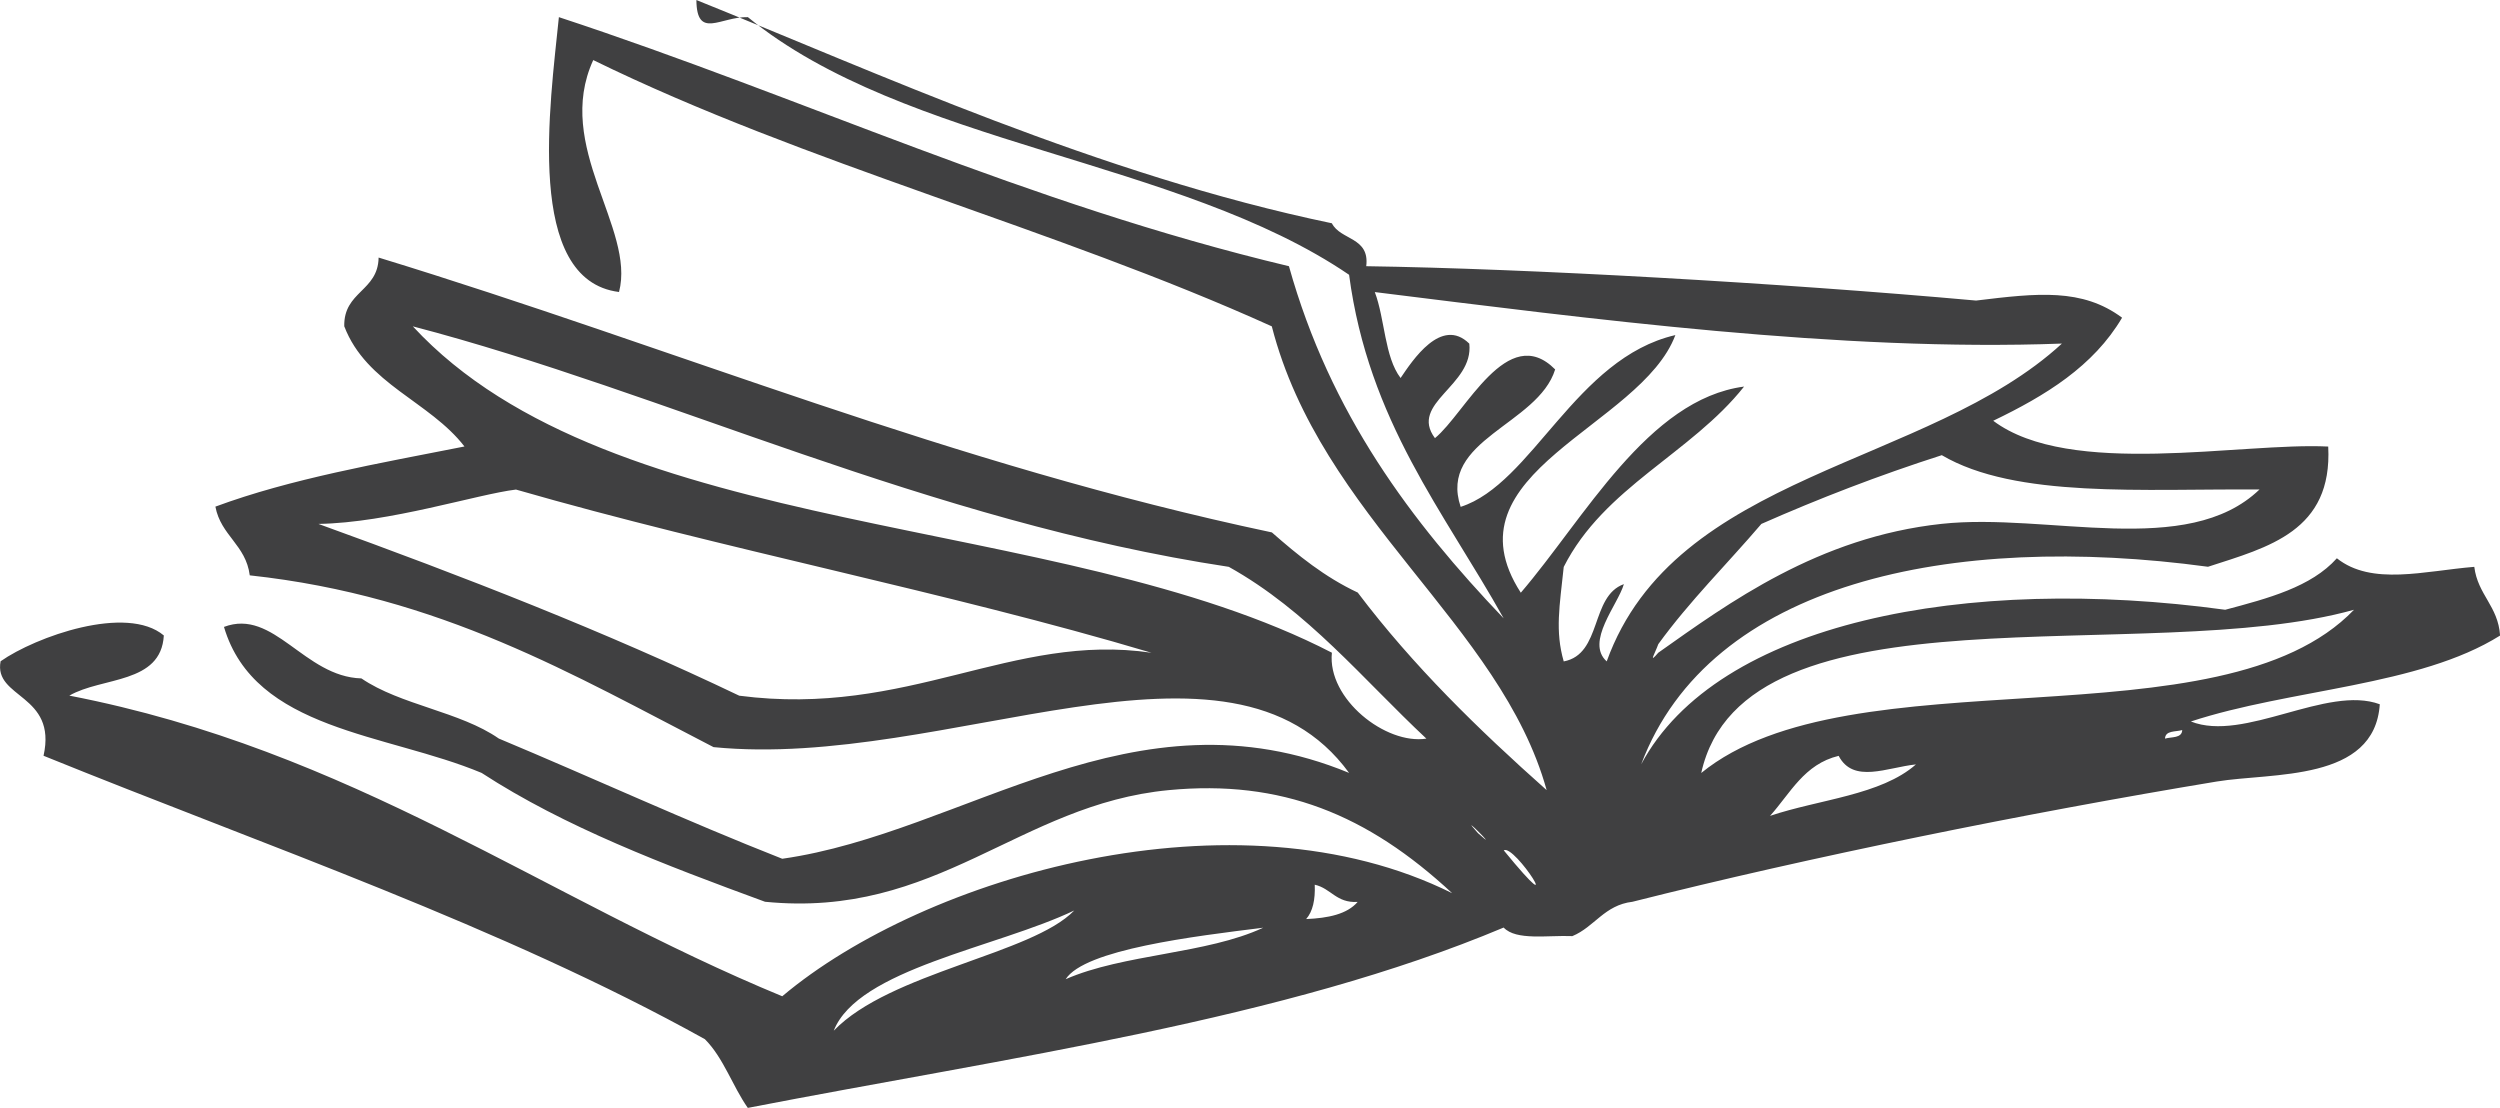 <?xml version="1.0" encoding="UTF-8"?> <svg xmlns="http://www.w3.org/2000/svg" id="_Слой_2" data-name="Слой 2" viewBox="0 0 323.81 143.51"> <defs> <style> .cls-1 { fill: #404041; fill-rule: evenodd; } </style> </defs> <g id="_Слой_2-2" data-name=" Слой 2"> <path class="cls-1" d="m90.19,0c23.29,9.36,52.23,22.66,82.32,28.92,1.12,2.22,4.92,1.76,4.45,5.56,20.95.31,53.37,2.15,78.99,4.45,7.97-.97,13.74-1.62,18.91,2.22-3.71,6.3-9.93,10.1-16.69,13.35,9.93,7.46,32.16,2.77,43.39,3.34.57,10.96-7.74,13.03-15.57,15.57-33.26-4.51-64.57,2.04-73.42,25.59,9.84-18.41,42.09-24.61,75.65-20.02,5.56-1.48,11.14-2.95,14.46-6.67,4.51,3.6,11.38,1.63,17.8,1.11.45,3.63,3.09,5.07,3.34,8.9-10.48,6.58-27.21,6.91-40.05,11.13,6.9,2.74,17.62-4.77,24.47-2.23-.67,10.08-13.94,8.82-21.14,10.01-24.54,4.06-52.72,9.78-75.65,15.57-3.65.43-4.91,3.25-7.79,4.45-3.2-.13-7.28.61-8.9-1.11-28.45,11.97-64.05,16.79-97.9,23.36-1.99-2.84-3.15-6.49-5.56-8.9-26.22-14.57-56.65-24.94-85.66-36.71,1.79-8.02-6.5-7.41-5.56-12.24,4.55-3.19,16.33-7.39,21.14-3.34-.36,6.31-8.01,5.34-12.24,7.79,36.65,7.1,61.35,26.16,92.34,38.94,18.42-15.52,58.71-27.32,86.77-13.35-11-10.22-22.13-14.74-36.71-13.35-19.43,1.85-29.98,16.68-52.29,14.46-13.02-4.78-25.93-9.67-36.71-16.69-12.29-5.14-29.4-5.46-33.37-18.91,6.46-2.45,10.38,6.46,17.8,6.67,5.07,3.46,12.77,4.29,17.8,7.79,12.29,5.14,24.2,10.65,36.71,15.57,23.7-3.37,45.51-22.64,73.42-11.12-15.48-21.23-52.07-.34-82.32-3.34-18.11-9.33-35.31-19.57-60.07-22.25-.5-3.95-3.75-5.15-4.45-8.9,9.74-3.61,21.11-5.59,32.26-7.79-4.53-5.86-12.7-8.07-15.57-15.57-.09-4.54,4.38-4.52,4.45-8.9,38.62,11.81,74.07,26.8,115.7,35.6,3.36,2.95,6.83,5.78,11.12,7.79,7.18,9.51,15.64,17.74,24.47,25.59-5.96-21.48-29.23-35.29-35.6-60.07-28.08-12.71-60.51-21.07-87.89-34.49-5.13,11.19,5.5,21.78,3.34,30.04-12.27-1.53-8.92-24.34-7.79-35.6,31.81,10.46,60.43,24.12,94.56,32.26,5.35,19.13,15.86,33.09,27.81,45.61-7.71-13.8-17.5-25.52-20.02-44.5-22.06-15.02-57.47-16.7-77.87-33.37-3.51-.1-6.63,2.97-6.67-2.23Zm117.92,85.66c8.85-24.53,41.58-25.17,58.96-41.16-28.66,1.08-61.21-3.22-89-6.67,1.32,3.5,1.25,8.39,3.34,11.13,1.52-2.24,5.27-8.01,8.9-4.45.6,5.46-7.84,7.68-4.45,12.24,3.95-3.23,9.39-15.13,15.57-8.9-2.23,7.19-15.17,9.09-12.24,17.8,9.28-2.97,14.86-19.25,27.81-22.25-4.45,11.91-30.1,17.76-20.02,33.37,8.22-9.58,16.47-25.06,28.92-26.7-6.89,8.69-18.13,13.02-23.36,23.36-.53,5.07-1.14,8.27,0,12.24,4.99-.94,3.42-8.45,7.79-10.01-.76,2.65-5.03,7.49-2.22,10.01Zm-35.6-1.11c-.61,5.97,6.97,11.94,12.24,11.12-8.24-7.7-15.35-16.54-25.59-22.25-38.97-5.9-73.04-22.63-105.69-31.15,25.83,27.94,83.59,23.95,119.04,42.27Zm78.99-25.59c-8.14,2.61-15.9,5.61-23.36,8.9-4.44,5.2-9.3,9.99-13.35,15.57-.43,1.21-1.34,2.67,0,1.11,9.11-6.44,20.73-14.97,36.71-16.69,13.73-1.48,31.8,4.55,41.16-4.45-15.09-.11-31.59,1.19-41.16-4.45Zm-184.67,4.45c-4.98.6-16.44,4.31-25.59,4.45,18.79,6.8,37.21,13.97,54.51,22.25,21.88,2.85,35.35-8.24,53.4-5.56-26.57-7.92-55.55-13.42-82.32-21.14Zm153.52,36.71c19.42-15.81,67.29-3.17,84.55-21.14-26.95,7.54-78.98-4.07-84.55,21.14Zm62.3-5.56c-.86.25-2.19.03-2.23,1.11.86-.25,2.19-.03,2.23-1.11Zm-53.4,11.12c6.38-2.15,14.38-2.68,18.91-6.67-3.74.39-8.11,2.53-10.01-1.11-4.48,1.08-6.26,4.86-8.9,7.79Zm-37.82,2.23c3.38,3.04-3.04-3.38,0,0h0Zm3.34,2.23c8.6,10.5,1.4-.89,0,0h0Zm-25.59,8.9c2.85-.12,5.3-.63,6.67-2.22-2.77.17-3.44-1.75-5.56-2.23.08,1.94-.25,3.46-1.11,4.45Zm-30.04-1.11c-10.04,4.8-28.01,7.58-31.15,15.57,7.28-7.56,25.69-9.9,31.15-15.57Zm-1.11,8.9c7.48-3.28,18.26-3.25,25.59-6.67-8.92,1.11-23.13,2.81-25.59,6.67Z"></path> </g> </svg> 